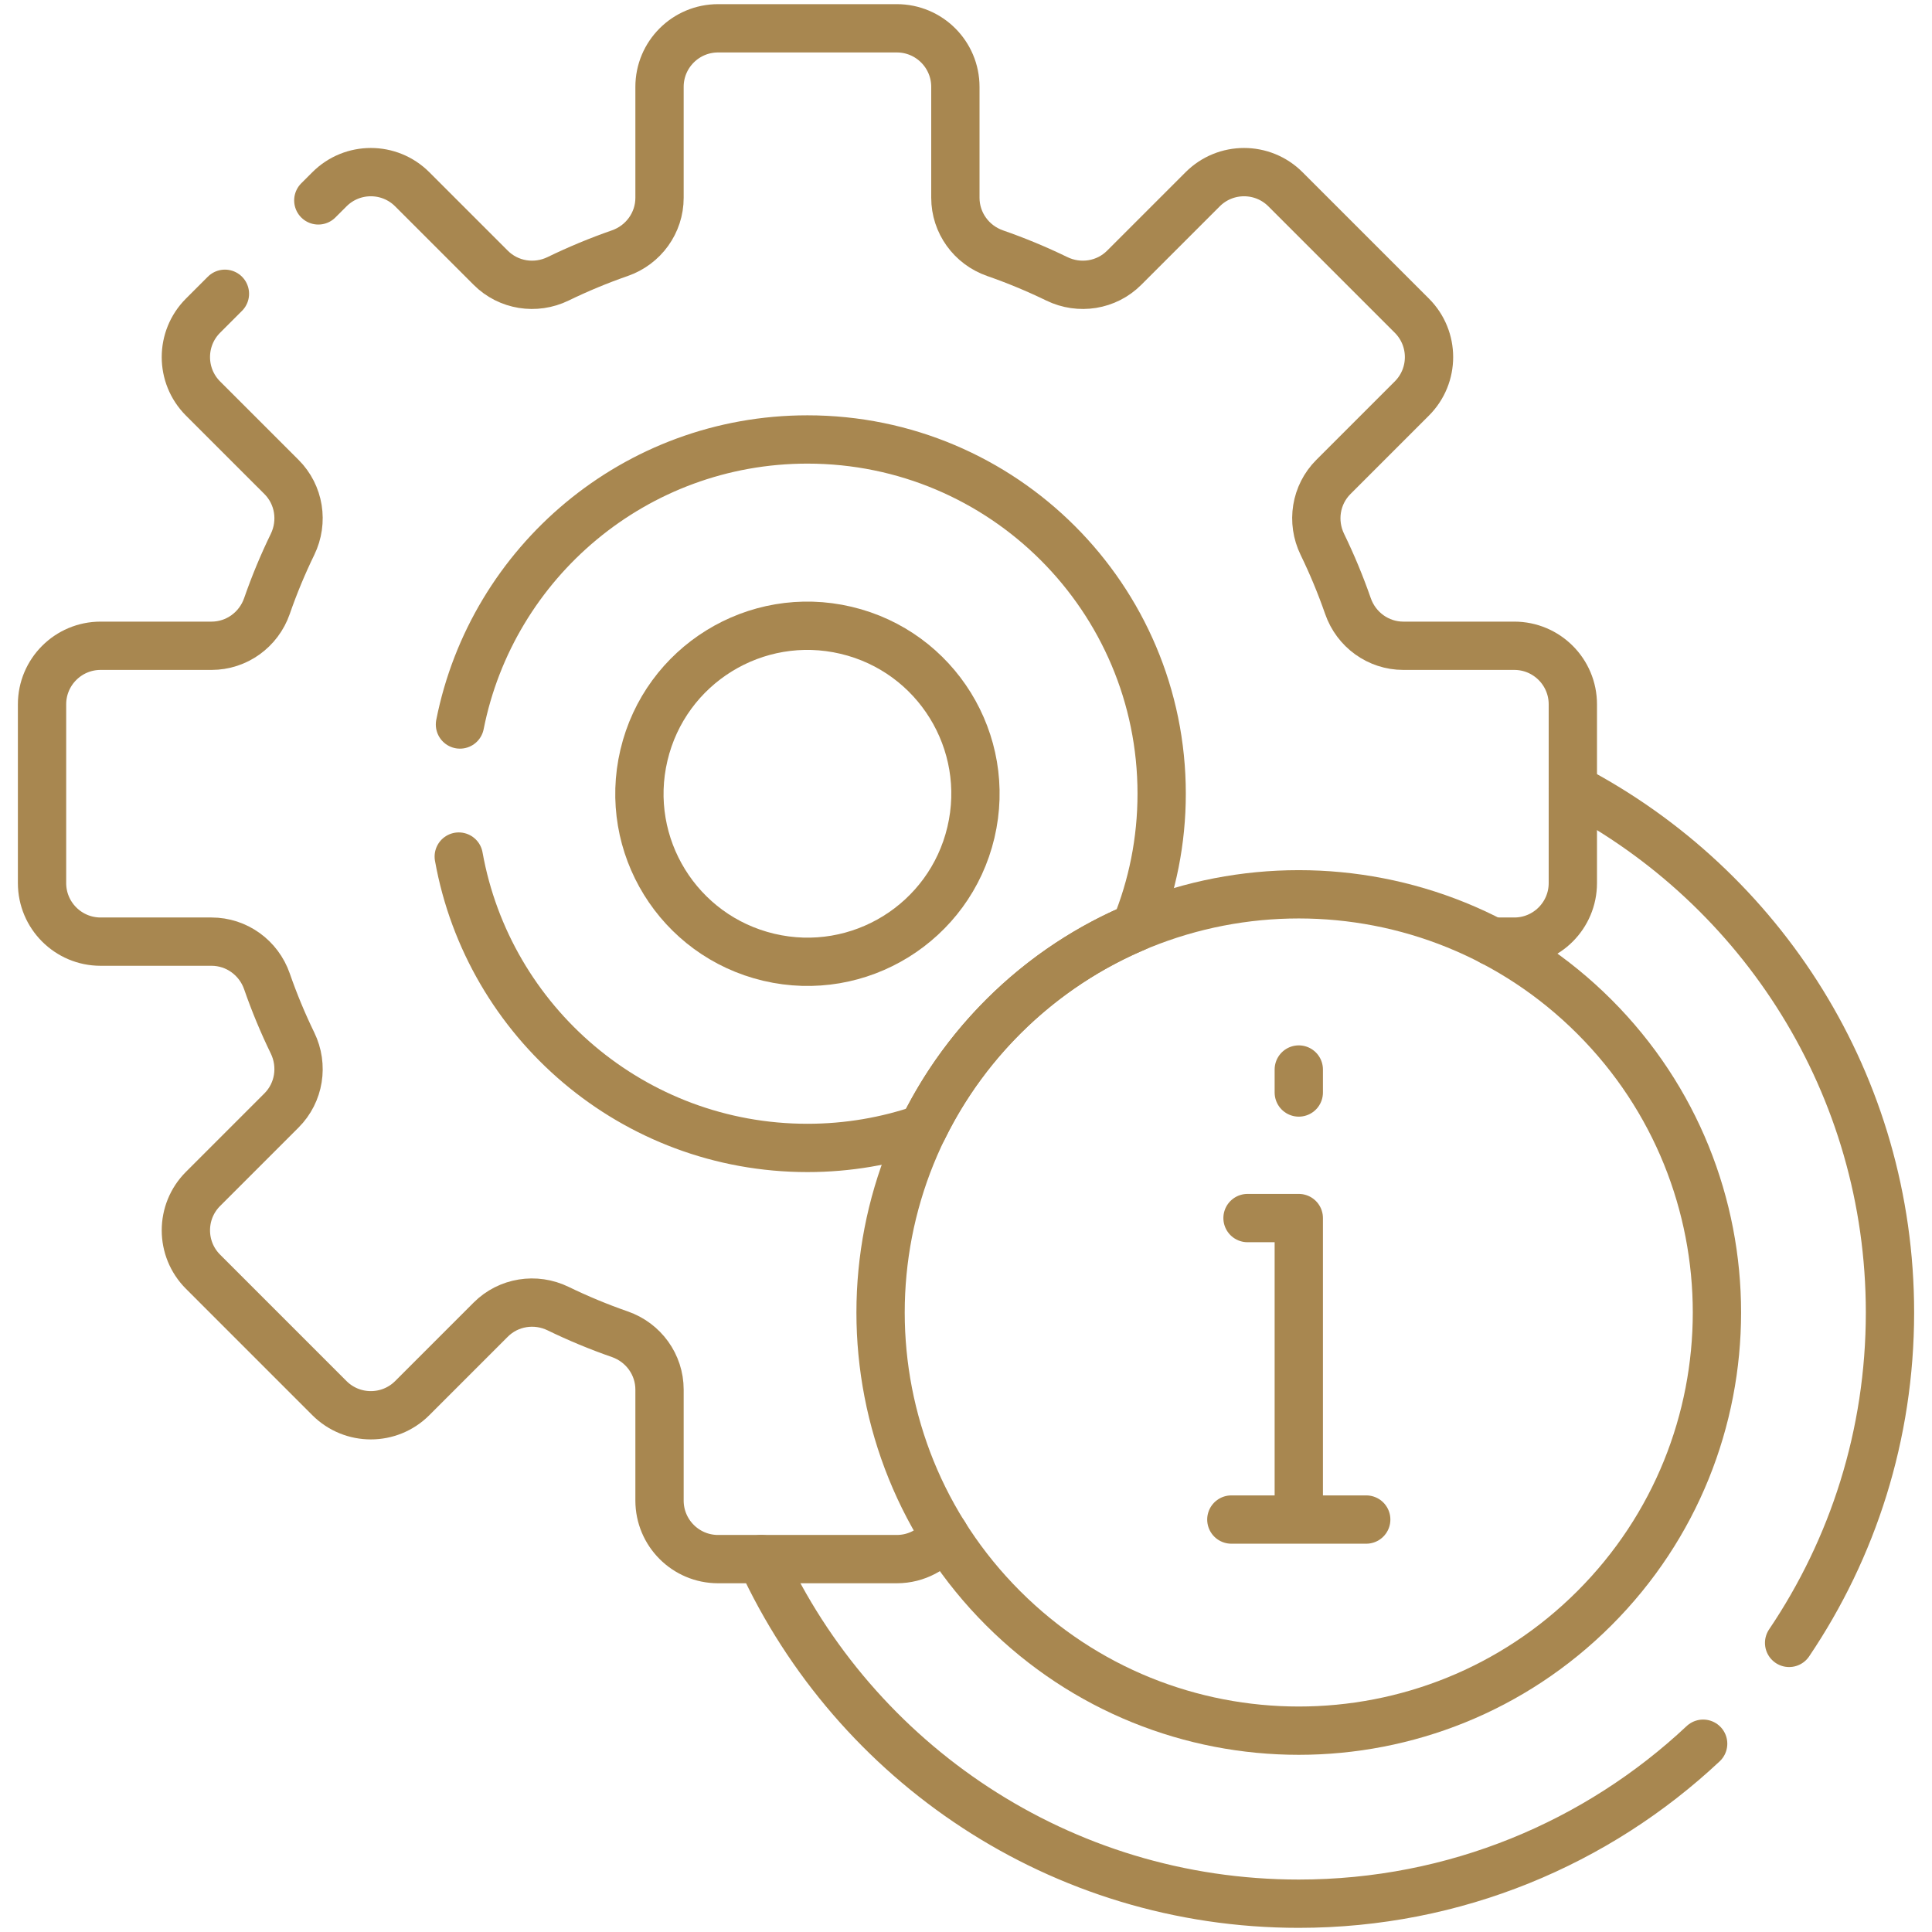 <svg width="120" height="120" viewBox="0 0 120 120" fill="none" xmlns="http://www.w3.org/2000/svg">
<path d="M111.125 102.043C115.08 96.184 117.39 89.122 117.39 81.521C117.39 67.385 109.4 55.116 97.691 48.978" stroke="#A88750" stroke-width="3" stroke-miterlimit="10" stroke-linecap="round" stroke-linejoin="round"/>
<path d="M47.287 96.838C53.093 109.47 65.856 118.242 80.668 118.242C90.385 118.242 99.218 114.467 105.786 108.305" stroke="#A88750" stroke-width="3" stroke-miterlimit="10" stroke-linecap="round" stroke-linejoin="round"/>
<path d="M92.68 58.487H94.055C96.063 58.487 97.692 56.858 97.692 54.849V43.747C97.692 41.738 96.063 40.11 94.055 40.11H87.165C85.608 40.11 84.235 39.114 83.724 37.643C83.267 36.329 82.735 35.05 82.133 33.811C81.451 32.407 81.715 30.729 82.819 29.625L87.693 24.751C89.114 23.331 89.114 21.028 87.693 19.607L79.843 11.757C78.422 10.336 76.119 10.336 74.699 11.757L69.824 16.631C68.721 17.735 67.042 17.999 65.639 17.317C64.4 16.715 63.121 16.183 61.807 15.726C60.336 15.214 59.34 13.842 59.34 12.284V5.395C59.34 3.386 57.712 1.758 55.703 1.758H44.601C42.592 1.758 40.964 3.386 40.964 5.395V12.285C40.964 13.842 39.968 15.215 38.497 15.726C37.183 16.183 35.904 16.715 34.666 17.317C33.262 17.999 31.583 17.735 30.48 16.631L25.605 11.757C24.185 10.336 21.882 10.336 20.462 11.757L19.771 12.447" stroke="#A88750" stroke-width="3" stroke-miterlimit="10" stroke-linecap="round" stroke-linejoin="round"/>
<path d="M13.97 18.247L12.61 19.607C11.19 21.028 11.19 23.331 12.61 24.752L17.485 29.626C18.588 30.729 18.852 32.407 18.17 33.812C17.568 35.05 17.036 36.329 16.58 37.644C16.068 39.114 14.695 40.11 13.138 40.11H6.249C4.24 40.11 2.611 41.739 2.611 43.747V54.85C2.611 56.858 4.24 58.487 6.249 58.487H13.138C14.695 58.487 16.068 59.483 16.58 60.953C17.036 62.268 17.568 63.546 18.17 64.785C18.852 66.189 18.588 67.867 17.485 68.971L12.611 73.845C11.19 75.266 11.19 77.569 12.611 78.989L20.461 86.84C21.882 88.26 24.185 88.26 25.605 86.84L30.48 81.965C31.583 80.862 33.261 80.598 34.665 81.28C35.904 81.882 37.183 82.414 38.497 82.871C39.968 83.382 40.964 84.754 40.964 86.312V93.202C40.964 95.21 42.592 96.839 44.601 96.839H55.703C56.923 96.839 57.999 96.237 58.659 95.316" stroke="#A88750" stroke-width="3" stroke-miterlimit="10" stroke-linecap="round" stroke-linejoin="round"/>
<path d="M28.494 53.203C30.337 63.492 39.332 71.3 50.151 71.3C52.667 71.3 55.084 70.877 57.335 70.099C60.078 64.506 64.772 60.043 70.531 57.599C71.576 55.038 72.153 52.235 72.153 49.298C72.153 37.147 62.302 27.296 50.15 27.296C39.47 27.296 30.568 34.906 28.569 45" stroke="#A88750" stroke-width="3" stroke-miterlimit="10" stroke-linecap="round" stroke-linejoin="round"/>
<path d="M60.306 51.701C61.631 46.092 58.158 40.472 52.549 39.148C46.94 37.823 41.32 41.296 39.996 46.905C38.671 52.514 42.144 58.134 47.753 59.458C53.362 60.783 58.982 57.31 60.306 51.701Z" stroke="#A88750" stroke-width="3" stroke-miterlimit="10" stroke-linecap="round" stroke-linejoin="round"/>
<path d="M99.034 99.887C109.178 89.744 109.178 73.298 99.034 63.155C88.891 53.011 72.445 53.011 62.302 63.155C52.158 73.298 52.158 89.744 62.302 99.887C72.445 110.031 88.891 110.031 99.034 99.887Z" stroke="#A88750" stroke-width="3" stroke-miterlimit="10" stroke-linecap="round" stroke-linejoin="round"/>
<path d="M77.486 75.656H80.67V93.261" stroke="#A88750" stroke-width="3" stroke-miterlimit="10" stroke-linecap="round" stroke-linejoin="round"/>
<path d="M80.67 66.43V67.857" stroke="#A88750" stroke-width="3" stroke-miterlimit="10" stroke-linecap="round" stroke-linejoin="round"/>
<path d="M84.859 94.382H76.481" stroke="#A88750" stroke-width="3" stroke-miterlimit="10" stroke-linecap="round" stroke-linejoin="round"/>
</svg>
